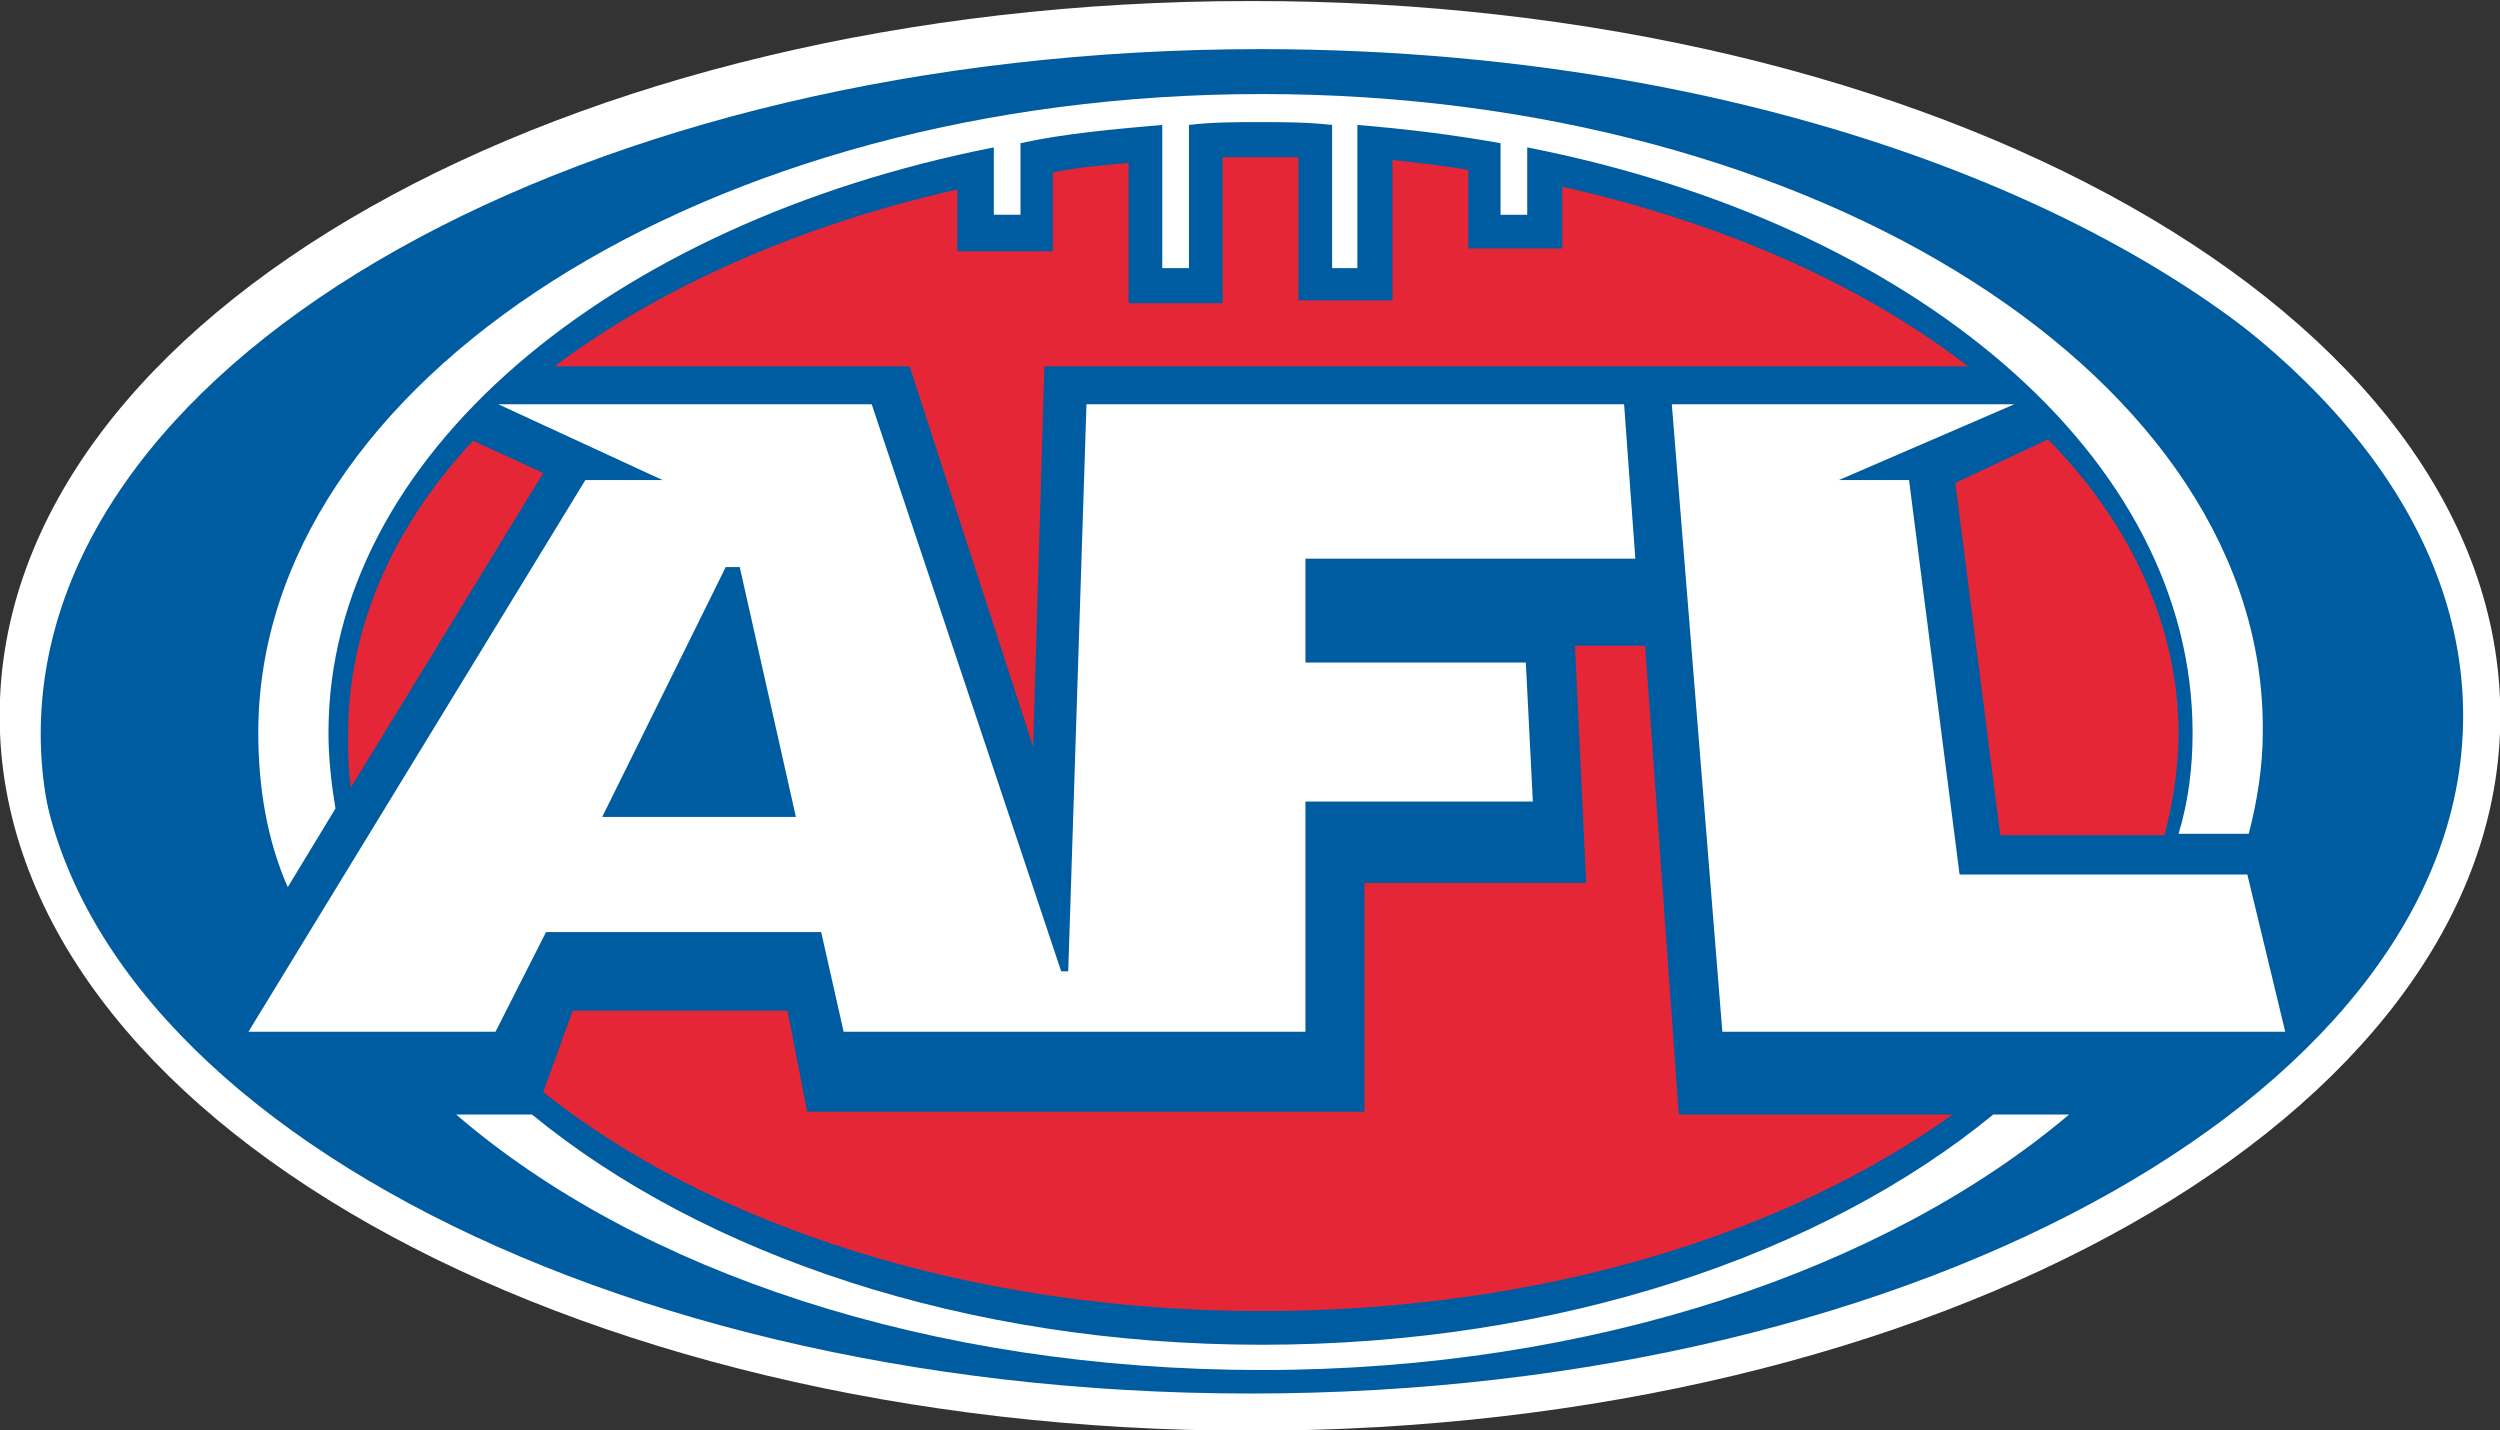 <?xml version="1.0" encoding="utf-8"?>
<!-- Generator: Adobe Illustrator 22.0.1, SVG Export Plug-In . SVG Version: 6.00 Build 0)  -->
<svg version="1.1" id="Layer_1" xmlns="http://www.w3.org/2000/svg" xmlns:xlink="http://www.w3.org/1999/xlink" x="0px" y="0px"
	 viewBox="0 0 178.1 101.9" style="enable-background:new 0 0 178.1 101.9;" xml:space="preserve">
<rect x="0" y="0" width="178.1" height="101.9" fill="#333333" stroke="none"/>
<style type="text/css">
	.st0{fill-rule:evenodd;clip-rule:evenodd;fill:#FFFFFF;}
	.st1{fill-rule:evenodd;clip-rule:evenodd;fill:#005CA1;}
	.st2{fill-rule:evenodd;clip-rule:evenodd;fill:#E52637;}
	.st3{fill:none;stroke:#FFFFFF;stroke-width:2.65;stroke-miterlimit:2.613;}
</style>
<g>
	<path class="st0" d="M43.8,9.1c13.5-4.4,29.3-7,46.1-7c6.1,0,12.1,0.3,17.8,1c39.1,4.8,68.4,24.5,68.4,47.8c0,27.1-39,49-87.1,49
		C41,99.9,2,78.1,2,51C2,33.3,18.7,17.8,43.8,9.1L43.8,9.1z"/>
	<path class="st1" d="M2.9,52.3c0-27,38.8-48.8,86.9-48.8c37.8,0,69.9,13.5,82,32.3c2.8,4.8,4.3,9.9,4.3,15.2c0,27.1-39,49-87.1,49
		c-35.3,0-65.6-11.7-79.3-28.7C5.4,65.4,2.9,59,2.9,52.3L2.9,52.3z"/>
	<path class="st2" d="M97.2,79.2H57.5L56.1,72H40.8l-2.1,5.8c11.9,9.5,30.4,15.6,51.2,15.6c19.7,0,37.2-5.4,49.2-14h-19.5L117.2,46
		h-5l0.8,16.9H97.2V79.2L97.2,79.2z"/>
	<path class="st2" d="M39.5,26.1h25.3l8.8,27.1l0.8-27.1h65.8c-7.5-5.8-17.4-10.2-28.9-12.8v4.4h-6.7v-5.6c-1.8-0.3-3.6-0.5-5.4-0.7
		v10h-6.7V11.2c-1,0-1.8,0-2.8,0c-0.8,0-1.8,0-2.6,0v10.4h-6.7v-10c-1.9,0.2-3.7,0.3-5.4,0.7v5.6h-6.8v-4.4
		C57.1,16,47.1,20.4,39.5,26.1L39.5,26.1z"/>
	<path class="st2" d="M139.3,34.4l3.2,25.1h11.7c0.6-2.3,1-4.8,1-7.2c0-7.7-3.4-15-9.3-21L139.3,34.4L139.3,34.4z"/>
	<path class="st2" d="M38.7,33.7l-5-2.3c-5.7,6.1-8.9,13.3-8.9,20.9c0,1.3,0,2.5,0.2,3.8L38.7,33.7L38.7,33.7z"/>
	<path class="st0" d="M162.8,73.5h-40.1l-3.6-44.7h24.4L131,34.2h5l3.6,28.1h20.5L162.8,73.5L162.8,73.5z M108.7,47.2l0.5,9.9H93
		v16.4H60.1l-1.6-7.1H38.9l-3.6,7.1H17.7l24-39.3h5.5l-11.7-5.4h26.6l13.5,40.4h0.5l1.3-40.4h38.3l0.8,11H93v7.4H108.7L108.7,47.2z"
		/>
	<polygon class="st1" points="52.7,40.4 51.7,40.4 42.9,58.2 56.7,58.2 52.7,40.4 	"/>
	<path class="st0" d="M89.9,6.7c-39.5,0-71.5,20.4-71.5,45.5c0,3.8,0.6,7.6,2.1,11l3.4-5.6c-0.3-1.8-0.5-3.6-0.5-5.4
		c0-19.7,20-36.3,47.4-41.7v4.8h1.9v-5.1c3.2-0.7,6.7-1,10.1-1.3v10.2h1.9V8.9c1.6-0.2,3.4-0.2,5-0.2c1.8,0,3.4,0,5.2,0.2v10.2h1.8
		V8.9c3.6,0.3,6.8,0.7,10.2,1.3v5.1h1.9v-4.8c27.5,5.4,47.4,22,47.4,41.7c0,2.5-0.3,4.9-1,7.2h5c0.6-2.3,1-4.8,1-7.2
		C161.5,27.1,129.5,6.7,89.9,6.7L89.9,6.7z"/>
	<path class="st0" d="M89.9,95.8c-21.1,0-39.8-6.4-52-16.4h-5.4c13,11.2,33.8,18.2,57.4,18.2c23.6,0,44.5-7.2,57.5-18.2H142
		C129.8,89.4,111,95.8,89.9,95.8L89.9,95.8z"/>
	<path class="st3" d="M176.8,51c0,27.4-39.3,49.6-87.7,49.6C40.6,100.6,1.3,78.4,1.3,51c0-27.4,39.3-49.6,87.7-49.6
		C137.5,1.3,176.8,23.5,176.8,51L176.8,51z"/>
</g>
</svg>
